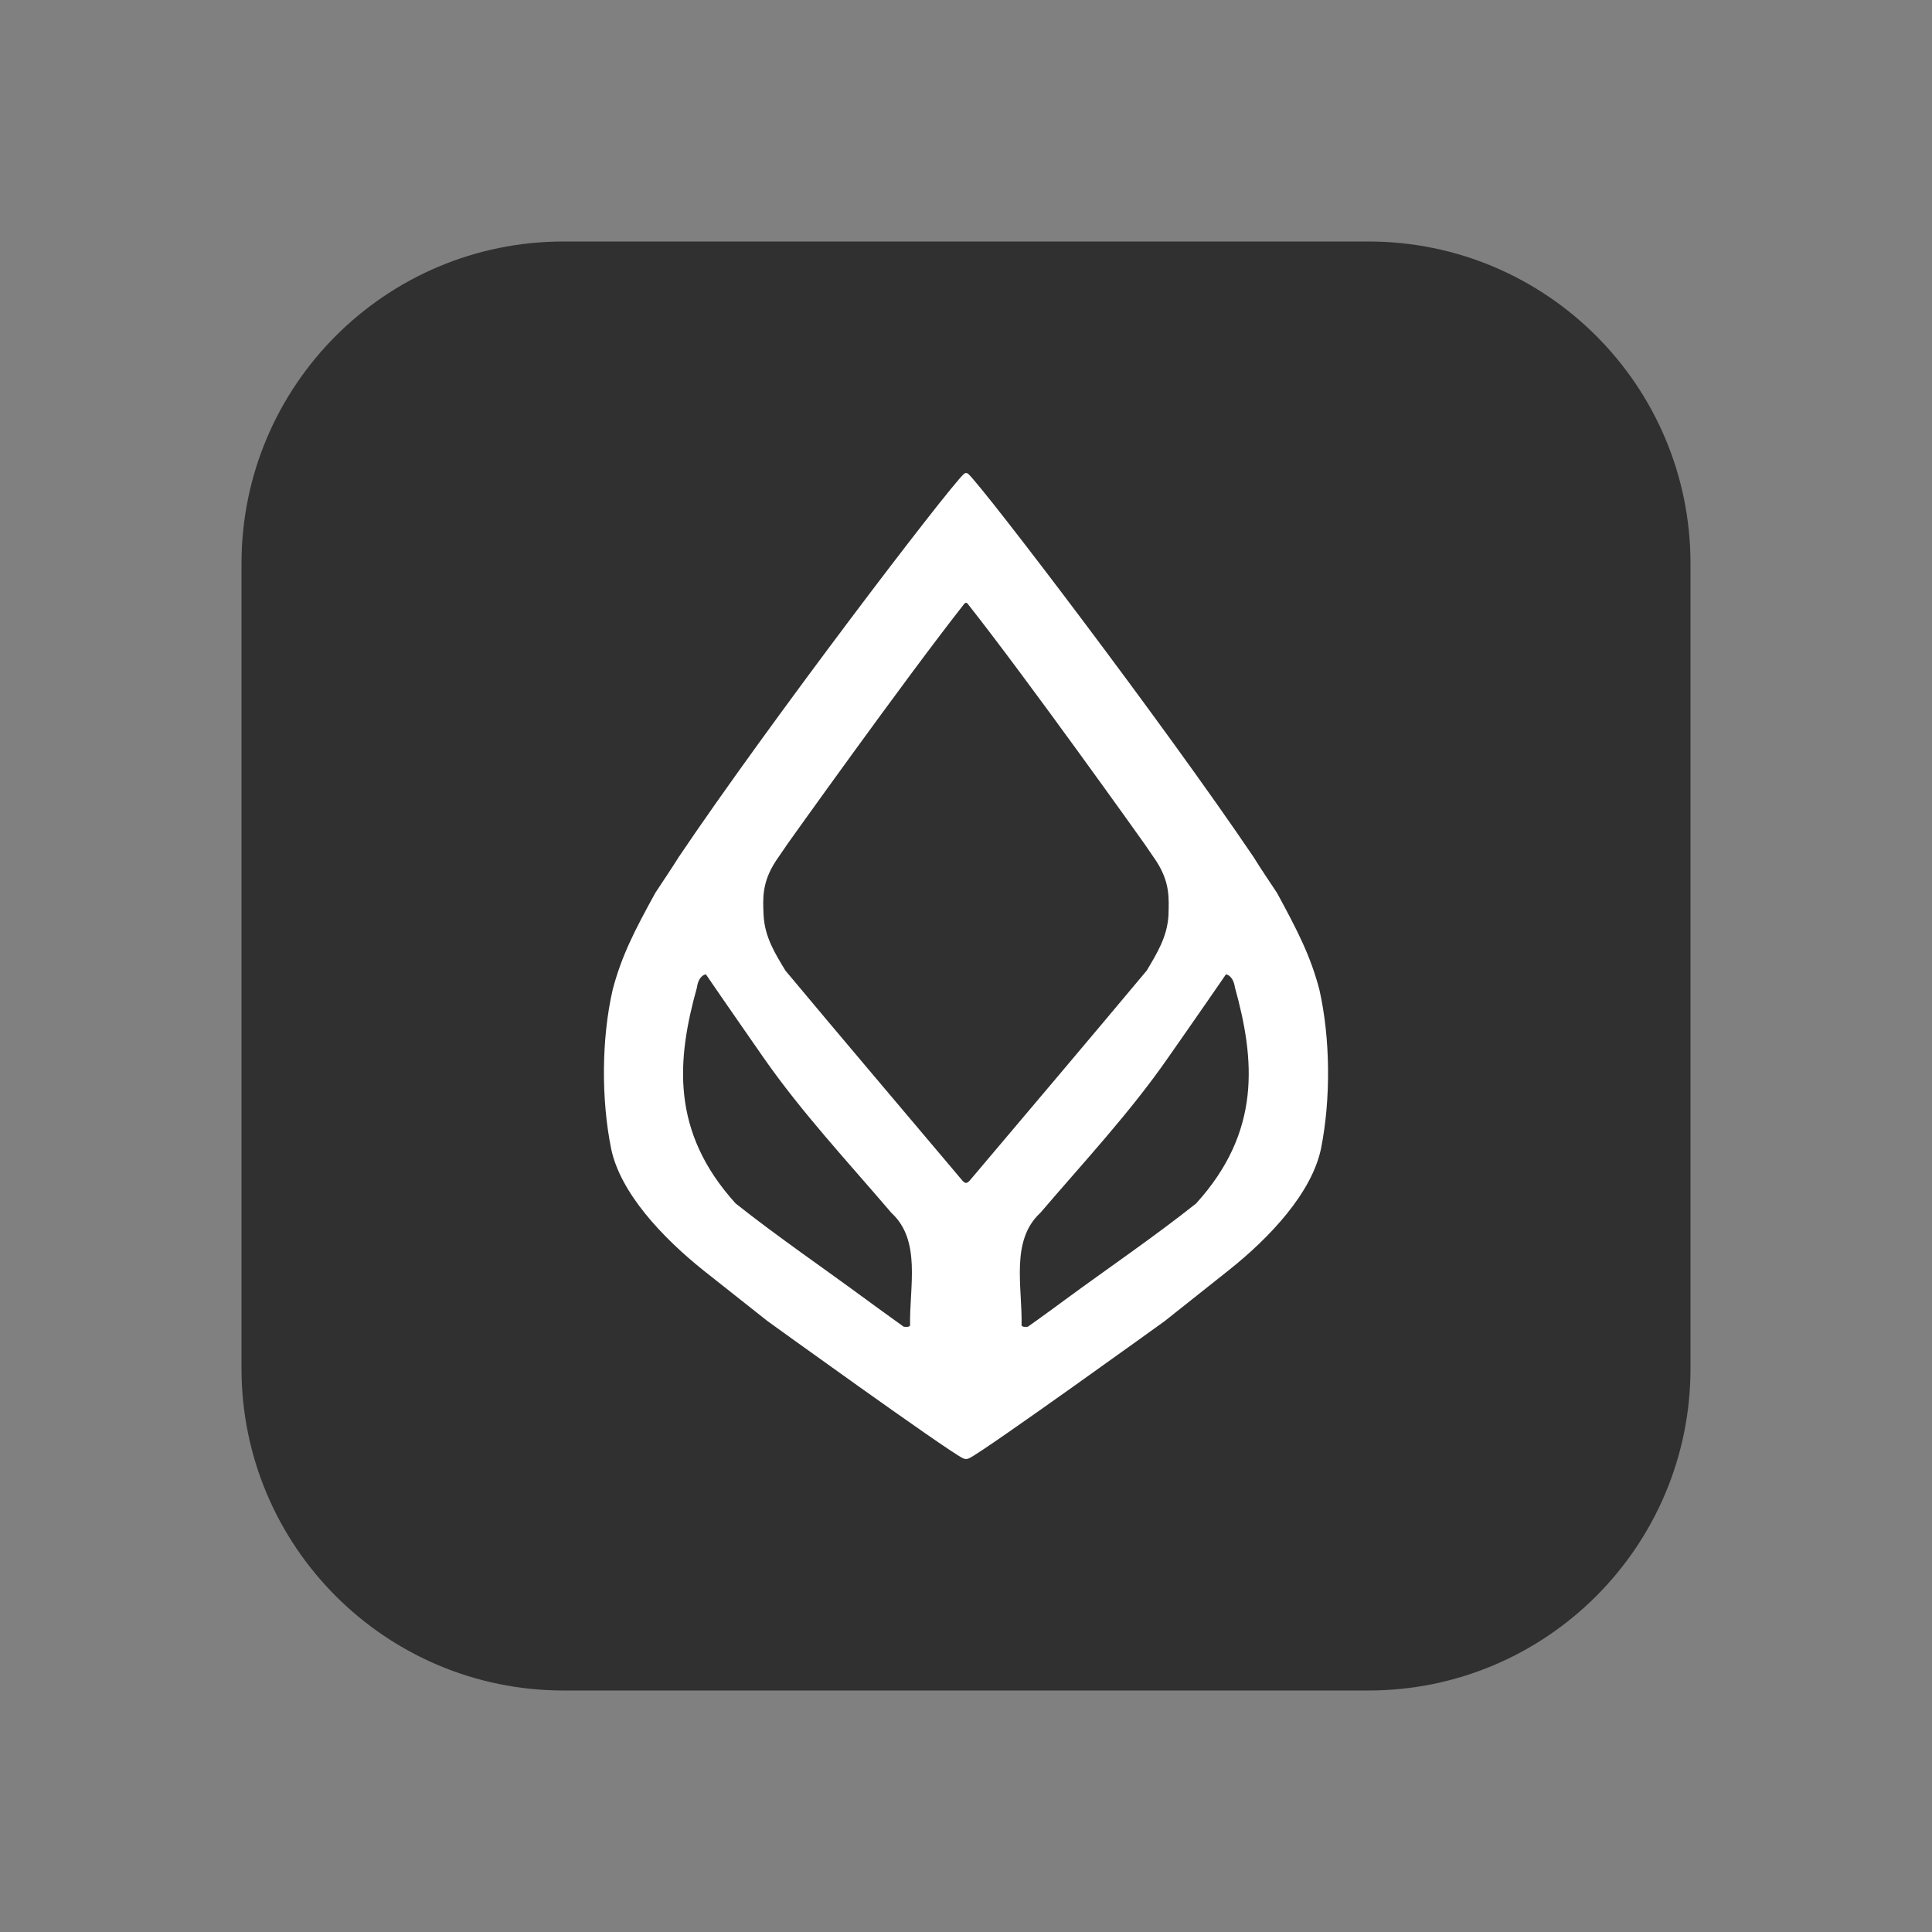 <svg
	xmlns="http://www.w3.org/2000/svg" width="56" height="56" viewBox="0 0 56 56" fill="none">
	<rect x="0" y="0" width="56" height="56" fill="#808080" stroke="none"/>
	<path d="M39.664 7H16.336C11.18 7 7 11.18 7 16.336V39.664C7 44.82 11.18 49 16.336 49H39.664C44.82 49 49 44.82 49 39.664V16.336C49 11.18 44.82 7 39.664 7Z" fill="#303030"/>
	<path d="M34.669 34.884C33.437 35.863 32.136 36.744 30.842 37.696C30.842 37.696 30.096 38.245 29.791 38.457C29.731 38.459 29.647 38.475 29.611 38.419C29.634 37.3 29.284 35.958 30.153 35.157C31.426 33.67 32.761 32.239 33.861 30.653C33.861 30.653 34.997 29.028 35.536 28.241C35.706 28.279 35.776 28.482 35.794 28.617C36.374 30.707 36.567 32.796 34.669 34.884ZM28.002 34.288C27.978 34.288 27.937 34.267 27.9 34.225C26.261 32.279 24.396 30.088 22.765 28.132C22.468 27.64 22.166 27.162 22.133 26.529C22.11 26.026 22.085 25.571 22.494 24.947C22.494 24.947 22.766 24.554 22.843 24.438C22.843 24.438 26.196 19.732 27.95 17.501C27.95 17.501 27.973 17.472 28.002 17.472C28.028 17.472 28.049 17.501 28.049 17.501C29.811 19.732 33.158 24.438 33.158 24.438C33.239 24.554 33.507 24.947 33.507 24.947C33.915 25.571 33.883 26.026 33.869 26.529C33.833 27.162 33.53 27.64 33.239 28.132C31.603 30.088 29.749 32.279 28.103 34.225C28.065 34.267 28.02 34.288 28.002 34.288ZM26.379 38.419C26.349 38.475 26.266 38.459 26.197 38.457C25.896 38.245 25.145 37.696 25.145 37.696C23.855 36.744 22.559 35.863 21.324 34.884C19.427 32.796 19.619 30.707 20.203 28.617C20.218 28.482 20.286 28.279 20.46 28.241C20.997 29.028 22.129 30.653 22.129 30.653C23.233 32.239 24.57 33.67 25.839 35.157C26.711 35.958 26.358 37.3 26.379 38.419ZM38.243 28.685C37.987 27.712 37.614 26.983 37.014 25.88C36.811 25.571 36.564 25.213 36.336 24.843C33.708 20.956 28.536 14.172 28.065 13.735C28.065 13.735 28.033 13.71 28.002 13.71C27.973 13.71 27.941 13.735 27.941 13.735C27.466 14.172 22.29 20.956 19.673 24.843C19.443 25.213 19.195 25.571 18.995 25.88C18.388 26.983 18.015 27.712 17.759 28.685C17.434 30.1 17.423 31.853 17.714 33.295C17.978 34.565 19.181 35.857 20.393 36.826L22.246 38.292C22.246 38.292 27.417 42.024 27.9 42.262C27.9 42.262 27.945 42.29 28.002 42.29C28.058 42.29 28.103 42.262 28.103 42.262C28.586 42.024 33.76 38.292 33.76 38.292L35.606 36.826C36.828 35.857 38.023 34.565 38.29 33.295C38.578 31.853 38.562 30.1 38.243 28.685Z" fill="white"/>
</svg>